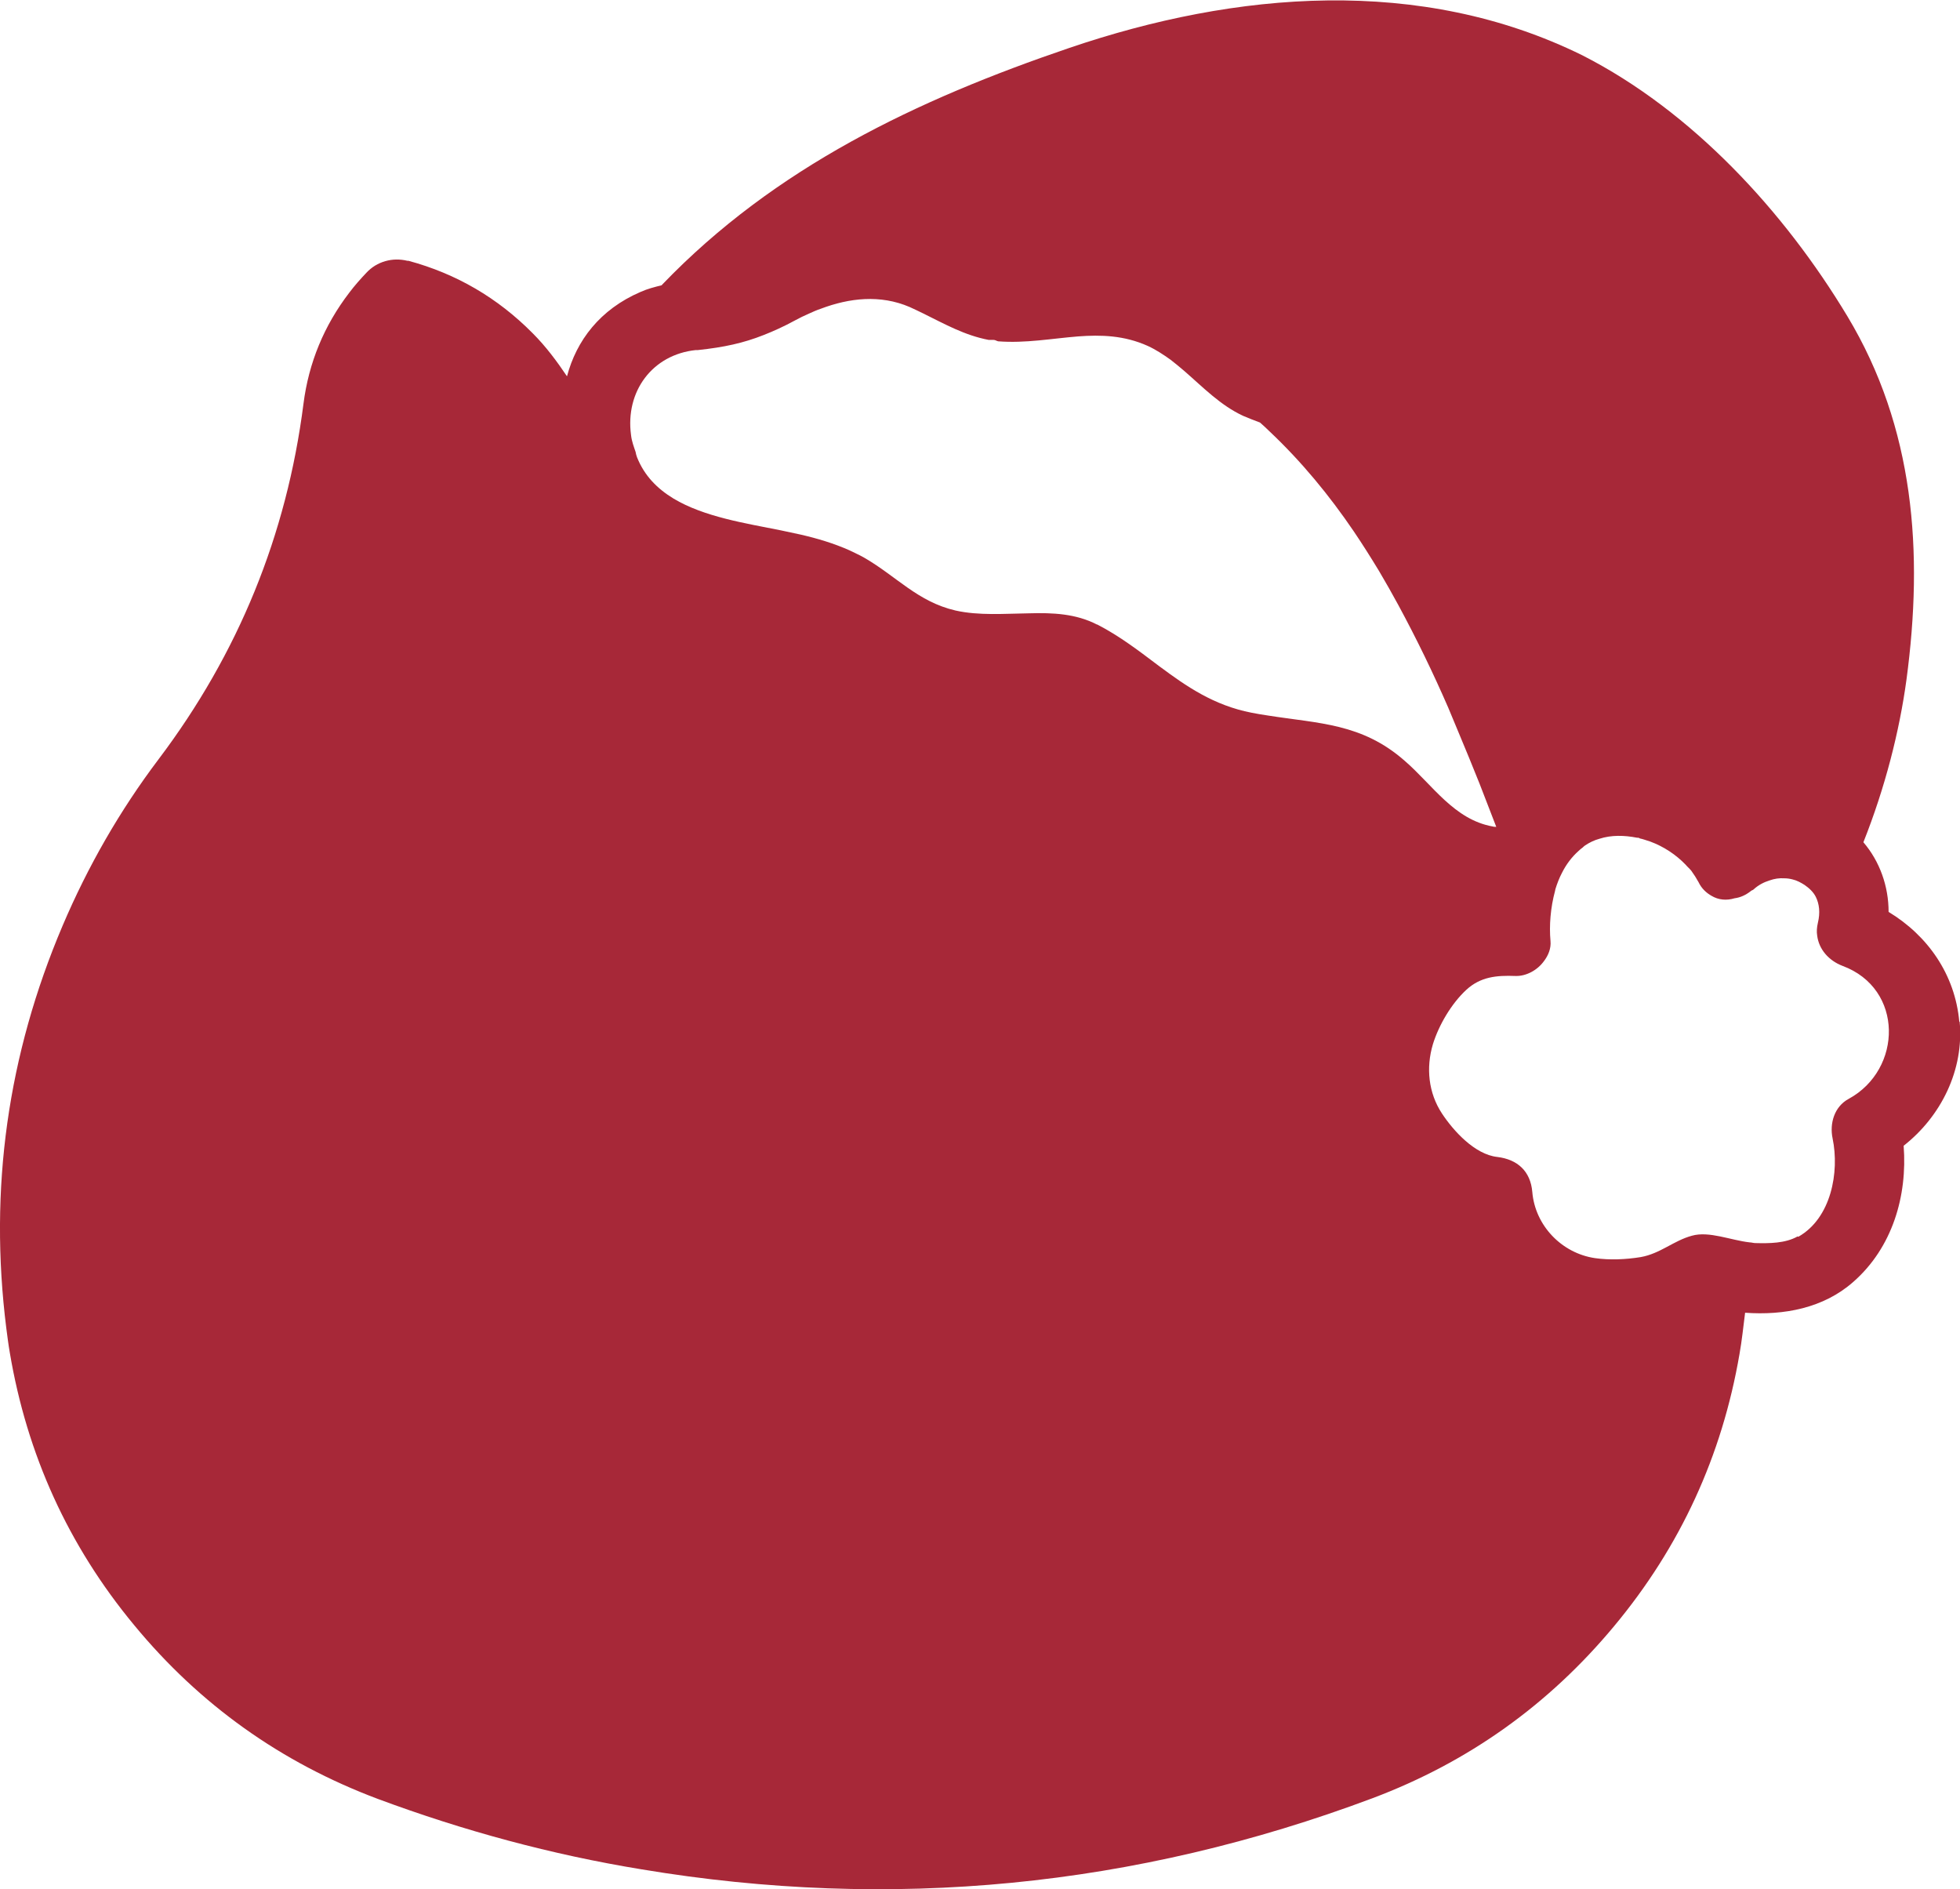 <?xml version="1.0" encoding="UTF-8"?>
<svg id="_レイヤー_2" data-name="レイヤー_2" xmlns="http://www.w3.org/2000/svg" viewBox="0 0 56 53.97">
  <defs>
    <style>
      .cls-1 {
        fill: #a72838;
      }
    </style>
  </defs>
  <g id="design">
    <path class="cls-1" d="M55.98,29.19c-.12-1.36-.91-2.47-2.02-3.14,0-.73-.25-1.44-.72-1.99.62-1.56,1.03-3.17,1.23-4.64.49-3.65.23-7.2-1.69-10.39-1.8-2.99-4.43-5.85-7.57-7.45-4.63-2.28-9.9-1.83-14.66-.21-4.35,1.48-8.41,3.41-11.63,6.76,0,0-.01.02-.02.02-.2.05-.4.1-.6.19-1.16.5-1.83,1.39-2.1,2.41-.29-.43-.6-.85-.98-1.23-1-1.01-2.18-1.7-3.55-2.07,0,0-.02,0-.03,0-.21-.05-.42-.05-.63.01-.21.06-.39.17-.54.33-.17.18-.34.37-.49.57-.72.94-1.16,2-1.31,3.18-.48,3.75-1.86,7.13-4.14,10.15-1.11,1.47-2.02,3.06-2.74,4.75C.22,30.13-.32,33.96.18,37.94c.03.23.06.47.1.7.49,2.91,1.67,5.51,3.55,7.78,1.88,2.28,4.2,3.93,6.97,4.97,2.45.91,4.96,1.59,7.53,2.01,7.14,1.19,14.1.51,20.88-2.03,2.74-1.03,5.04-2.67,6.91-4.92,1.89-2.27,3.08-4.86,3.58-7.77.07-.39.11-.79.16-1.18,1.11.08,2.24-.13,3.09-.88,1.12-.98,1.55-2.46,1.44-3.89,1.07-.84,1.73-2.17,1.6-3.55ZM51.36,35.32c-.35.2-.82.2-1.21.19-.05,0-.11-.02-.16-.02-.54-.06-1.16-.33-1.65-.19-.52.14-.9.51-1.46.61-.43.07-.89.09-1.31.03-.95-.14-1.71-.93-1.79-1.89-.05-.59-.42-.93-1-1-.64-.07-1.25-.74-1.58-1.24-.39-.59-.46-1.31-.26-1.98.17-.55.53-1.16.95-1.55.41-.38.87-.42,1.41-.4.3.01.62-.16.81-.42.13-.17.21-.37.19-.58-.04-.44,0-.95.13-1.43,0-.02.01-.03.01-.05.05-.16.11-.32.19-.47.12-.24.28-.45.47-.62.04-.04.08-.07.12-.1.02-.02.04-.04.07-.06.12-.08.26-.15.41-.19.34-.11.71-.1,1.07-.03.03,0,.06,0,.08.02.1.02.2.06.3.09.38.14.73.37,1.01.66.05.06.11.11.16.17.08.11.15.22.21.33.09.19.23.31.37.39.2.12.43.14.66.07,0,0,0,0,0,0,.16-.02.32-.09.47-.21.02-.02.05-.02.07-.04.14-.13.3-.21.46-.26.14-.05.28-.07.42-.06.08,0,.15.01.23.03.13.03.24.09.35.16.13.09.25.2.32.34.1.2.13.45.06.74-.03.13-.04.25-.02.37.05.39.33.71.72.86,1.76.65,1.72,2.96.18,3.8-.41.22-.55.7-.46,1.13.2.96-.04,2.28-.98,2.81ZM31.34,17.84c-.6-.31-1.26-.34-1.94-.32-.71.01-1.43.07-2.1-.08-1.08-.25-1.69-.98-2.61-1.51-.14-.08-.28-.14-.42-.21-.45-.2-.92-.34-1.4-.45-.19-.04-.37-.08-.56-.12-.99-.2-2.19-.38-3.07-.91-.46-.28-.83-.65-1.04-1.18-.02-.05-.03-.1-.04-.15-.05-.15-.11-.3-.13-.48-.17-1.25.61-2.3,1.85-2.43.02,0,.04,0,.06,0,.75-.08,1.3-.2,1.88-.43.28-.11.57-.24.9-.42.13-.07.25-.13.39-.19.11-.05.22-.1.34-.14.82-.31,1.7-.41,2.54-.05.13.06.26.12.38.18.61.3,1.19.63,1.88.76.05,0,.09,0,.14,0,.05,0,.08.03.13.04.78.06,1.53-.08,2.28-.14.66-.05,1.32-.03,1.99.27.24.11.45.25.66.4.13.1.26.21.39.32.53.46,1.03.98,1.68,1.28.16.07.32.13.48.19.1.09.19.17.28.26.91.86,1.7,1.82,2.4,2.85.25.37.49.75.72,1.13.19.32.37.64.55.97.52.96,1,1.95,1.43,2.94.1.24.2.48.3.72.2.48.4.96.59,1.44.16.41.32.83.48,1.24-.03,0-.07,0-.1-.01-1.11-.2-1.72-1.19-2.52-1.88-1.22-1.07-2.45-1.06-3.9-1.29-.15-.02-.31-.05-.47-.08-1.08-.21-1.86-.75-2.64-1.33-.56-.42-1.11-.85-1.77-1.19Z"/>
  </g>
</svg>